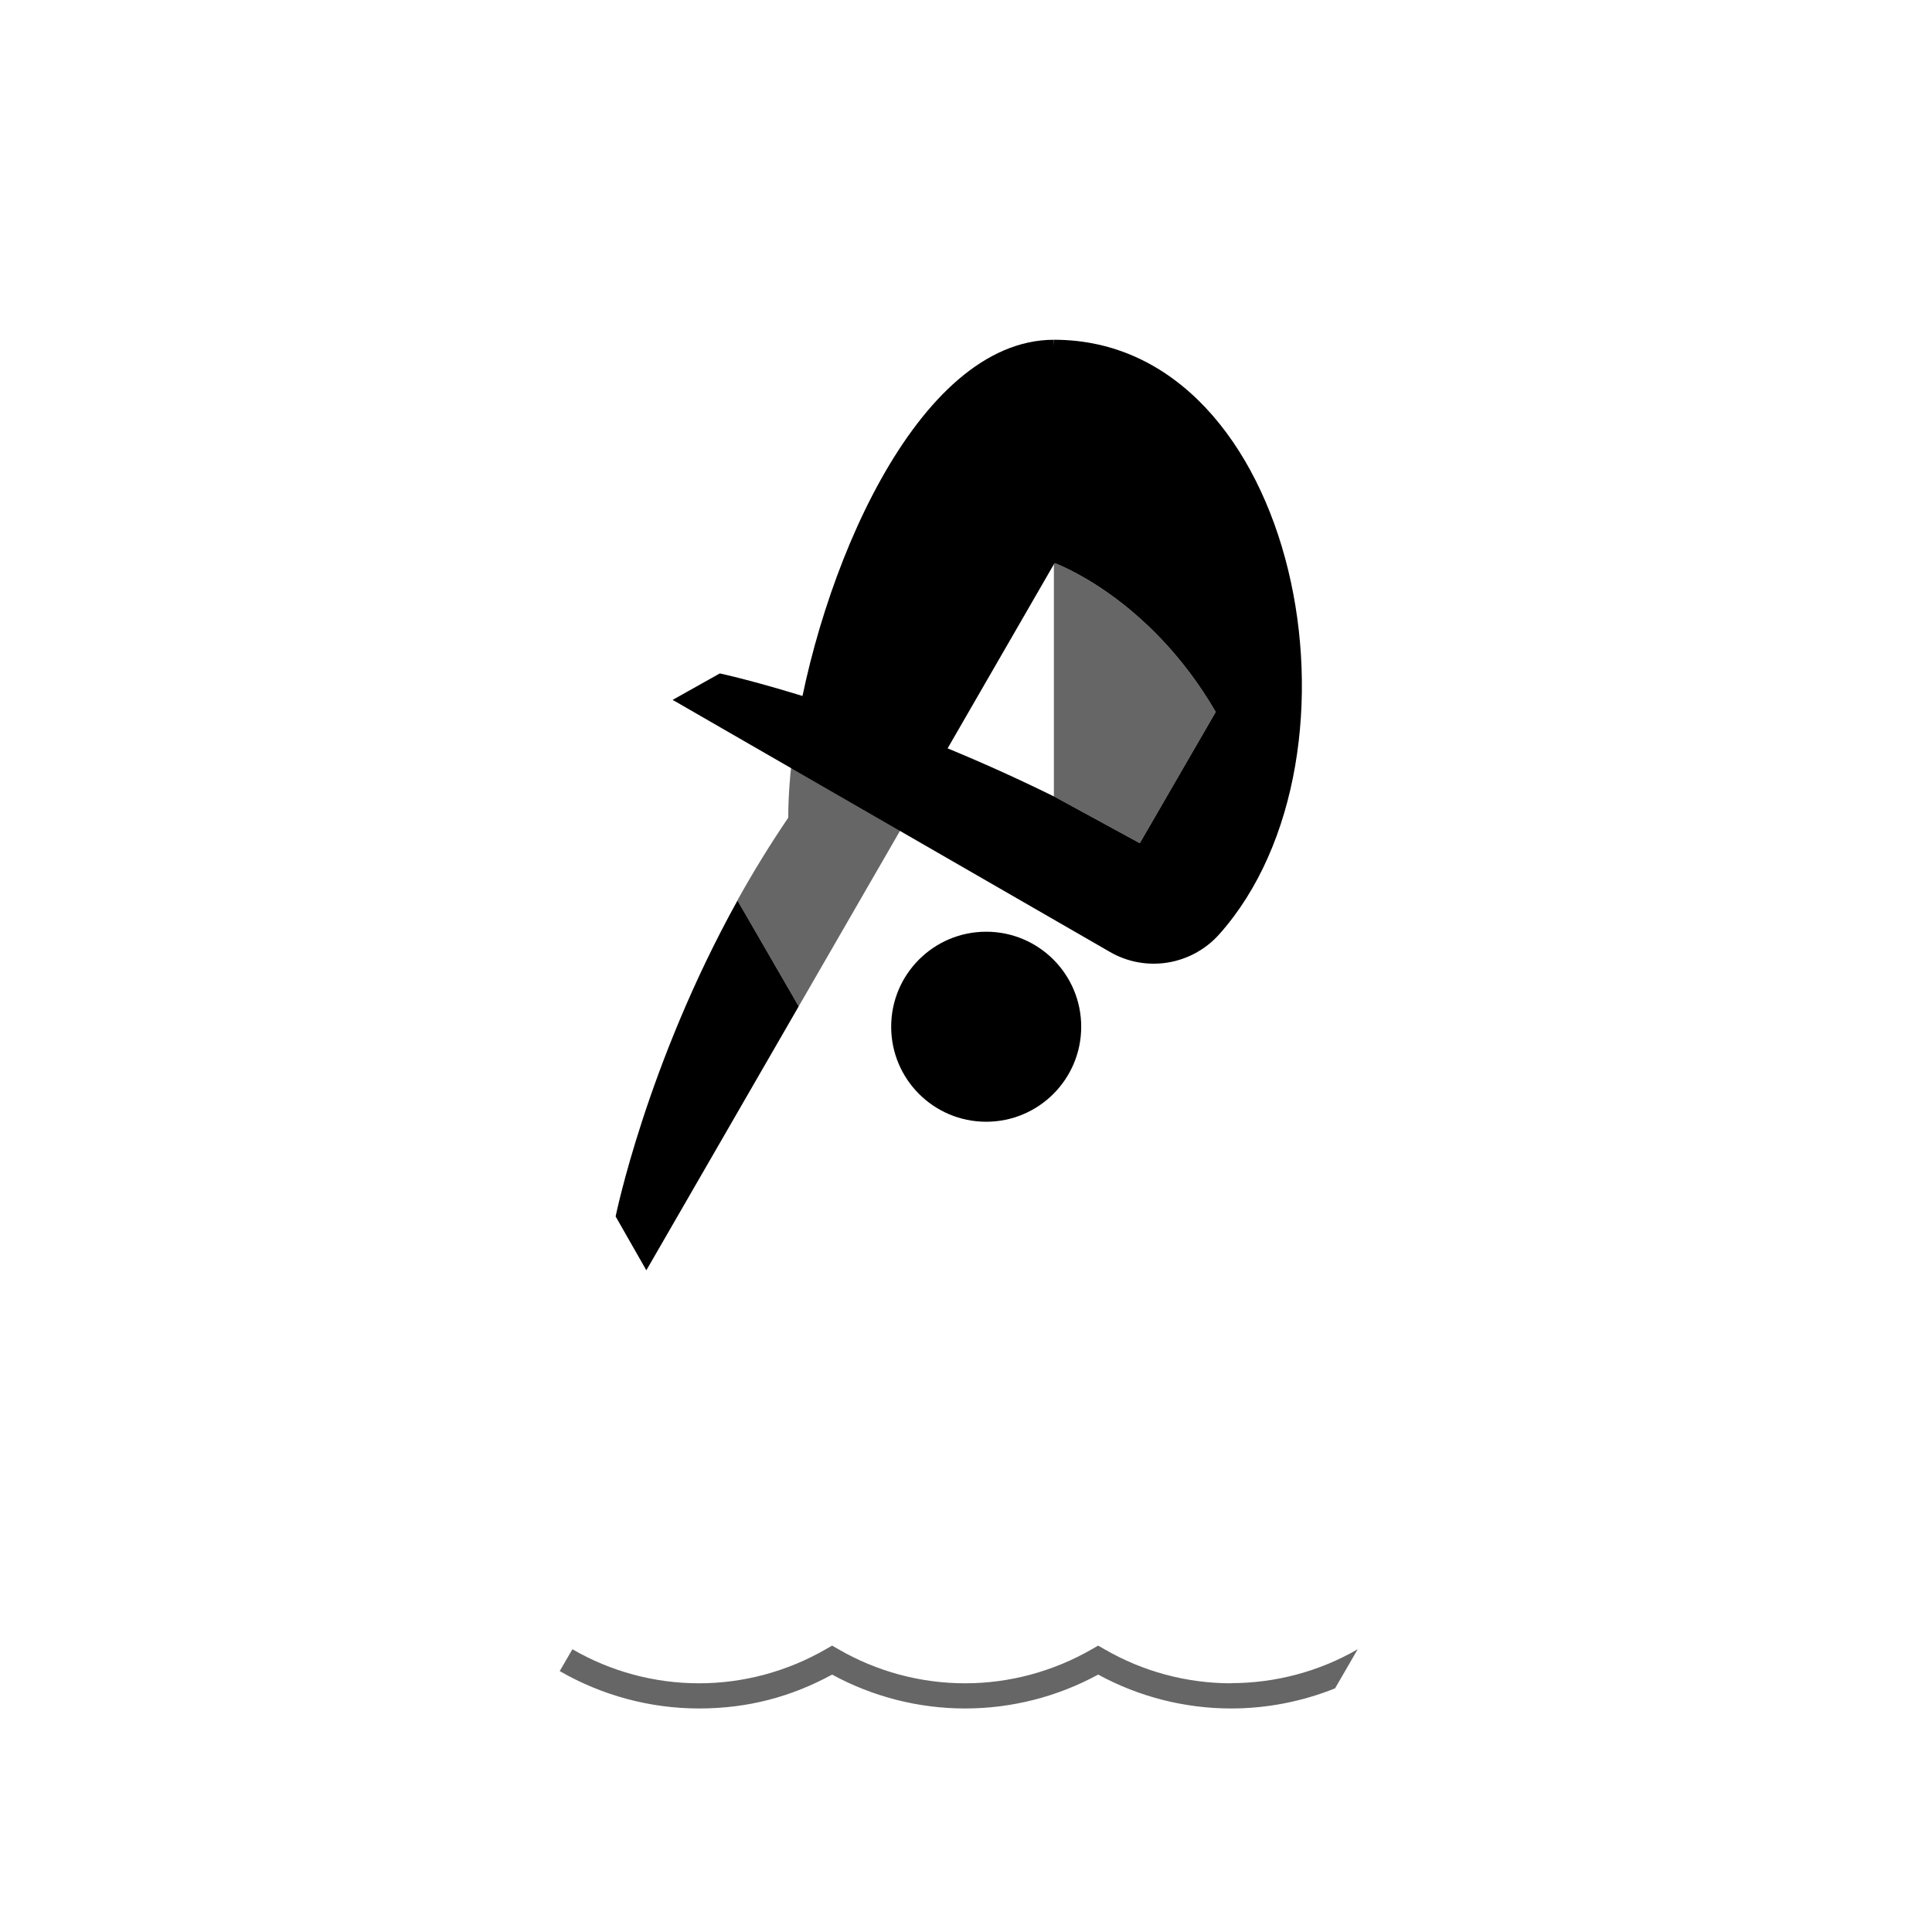 <svg width="122" height="122" viewBox="0 0 122 122" fill="none" xmlns="http://www.w3.org/2000/svg">
<path d="M62.275 70.835C65.589 70.835 68.275 68.149 68.275 64.835C68.275 61.521 65.589 58.835 62.275 58.835C58.961 58.835 56.275 61.521 56.275 64.835C56.275 68.149 58.961 70.835 62.275 70.835Z" fill="black"/>
<path d="M50.125 47.105C49.895 48.735 49.775 50.275 49.775 51.635C48.595 53.375 47.525 55.125 46.565 56.855L50.435 63.545L58.045 50.365L50.115 47.095L50.125 47.105Z" fill="black" fill-opacity="0.6"/>
<path fill-rule="evenodd" clip-rule="evenodd" d="M50.122 47.098C51.62 36.384 57.849 21.466 66.545 21.455L67.165 34.565L58.045 50.365L50.122 47.098ZM50.122 47.102C49.933 48.454 49.819 49.74 49.786 50.919C49.819 49.744 49.935 48.455 50.125 47.105L50.122 47.102ZM46.57 56.864C40.821 67.238 38.875 76.815 38.875 76.815L40.815 80.215L57.931 50.563L50.435 63.545L46.57 56.864ZM66.545 21.455H66.555C66.552 21.455 66.548 21.455 66.545 21.455Z" fill="black"/>
<path d="M76.765 44.965L71.975 53.245L66.565 50.295V35.545C66.565 35.545 72.535 37.665 76.775 44.965H76.765Z" fill="black" fill-opacity="0.6"/>
<path fill-rule="evenodd" clip-rule="evenodd" d="M66.555 50.295V21.455H66.565C81.975 21.455 87.085 47.685 76.985 59.005C75.235 60.955 72.365 61.425 70.095 60.115L42.475 44.195L45.455 42.525C45.455 42.525 54.895 44.535 66.555 50.295ZM71.975 53.245L76.765 44.965H76.775C72.535 37.665 66.565 35.545 66.565 35.545V50.295L71.975 53.245Z" fill="black"/>
<path d="M77.745 106.295C74.935 106.295 72.175 105.555 69.745 104.145L69.345 103.915L68.945 104.145C66.515 105.545 63.755 106.295 60.945 106.295C58.135 106.295 55.375 105.555 52.945 104.145L52.545 103.915L52.145 104.145C49.715 105.545 46.955 106.295 44.145 106.295C41.335 106.295 38.575 105.555 36.145 104.145L35.345 105.525C38.015 107.065 41.055 107.885 44.145 107.885C47.235 107.885 49.975 107.145 52.545 105.745C55.115 107.145 58.005 107.885 60.945 107.885C63.885 107.885 66.775 107.145 69.345 105.745C71.915 107.145 74.805 107.885 77.745 107.885C80.005 107.885 82.235 107.445 84.305 106.615L85.735 104.145C83.315 105.545 80.545 106.285 77.745 106.285V106.295Z" fill="black" fill-opacity="0.6"/>
</svg>
